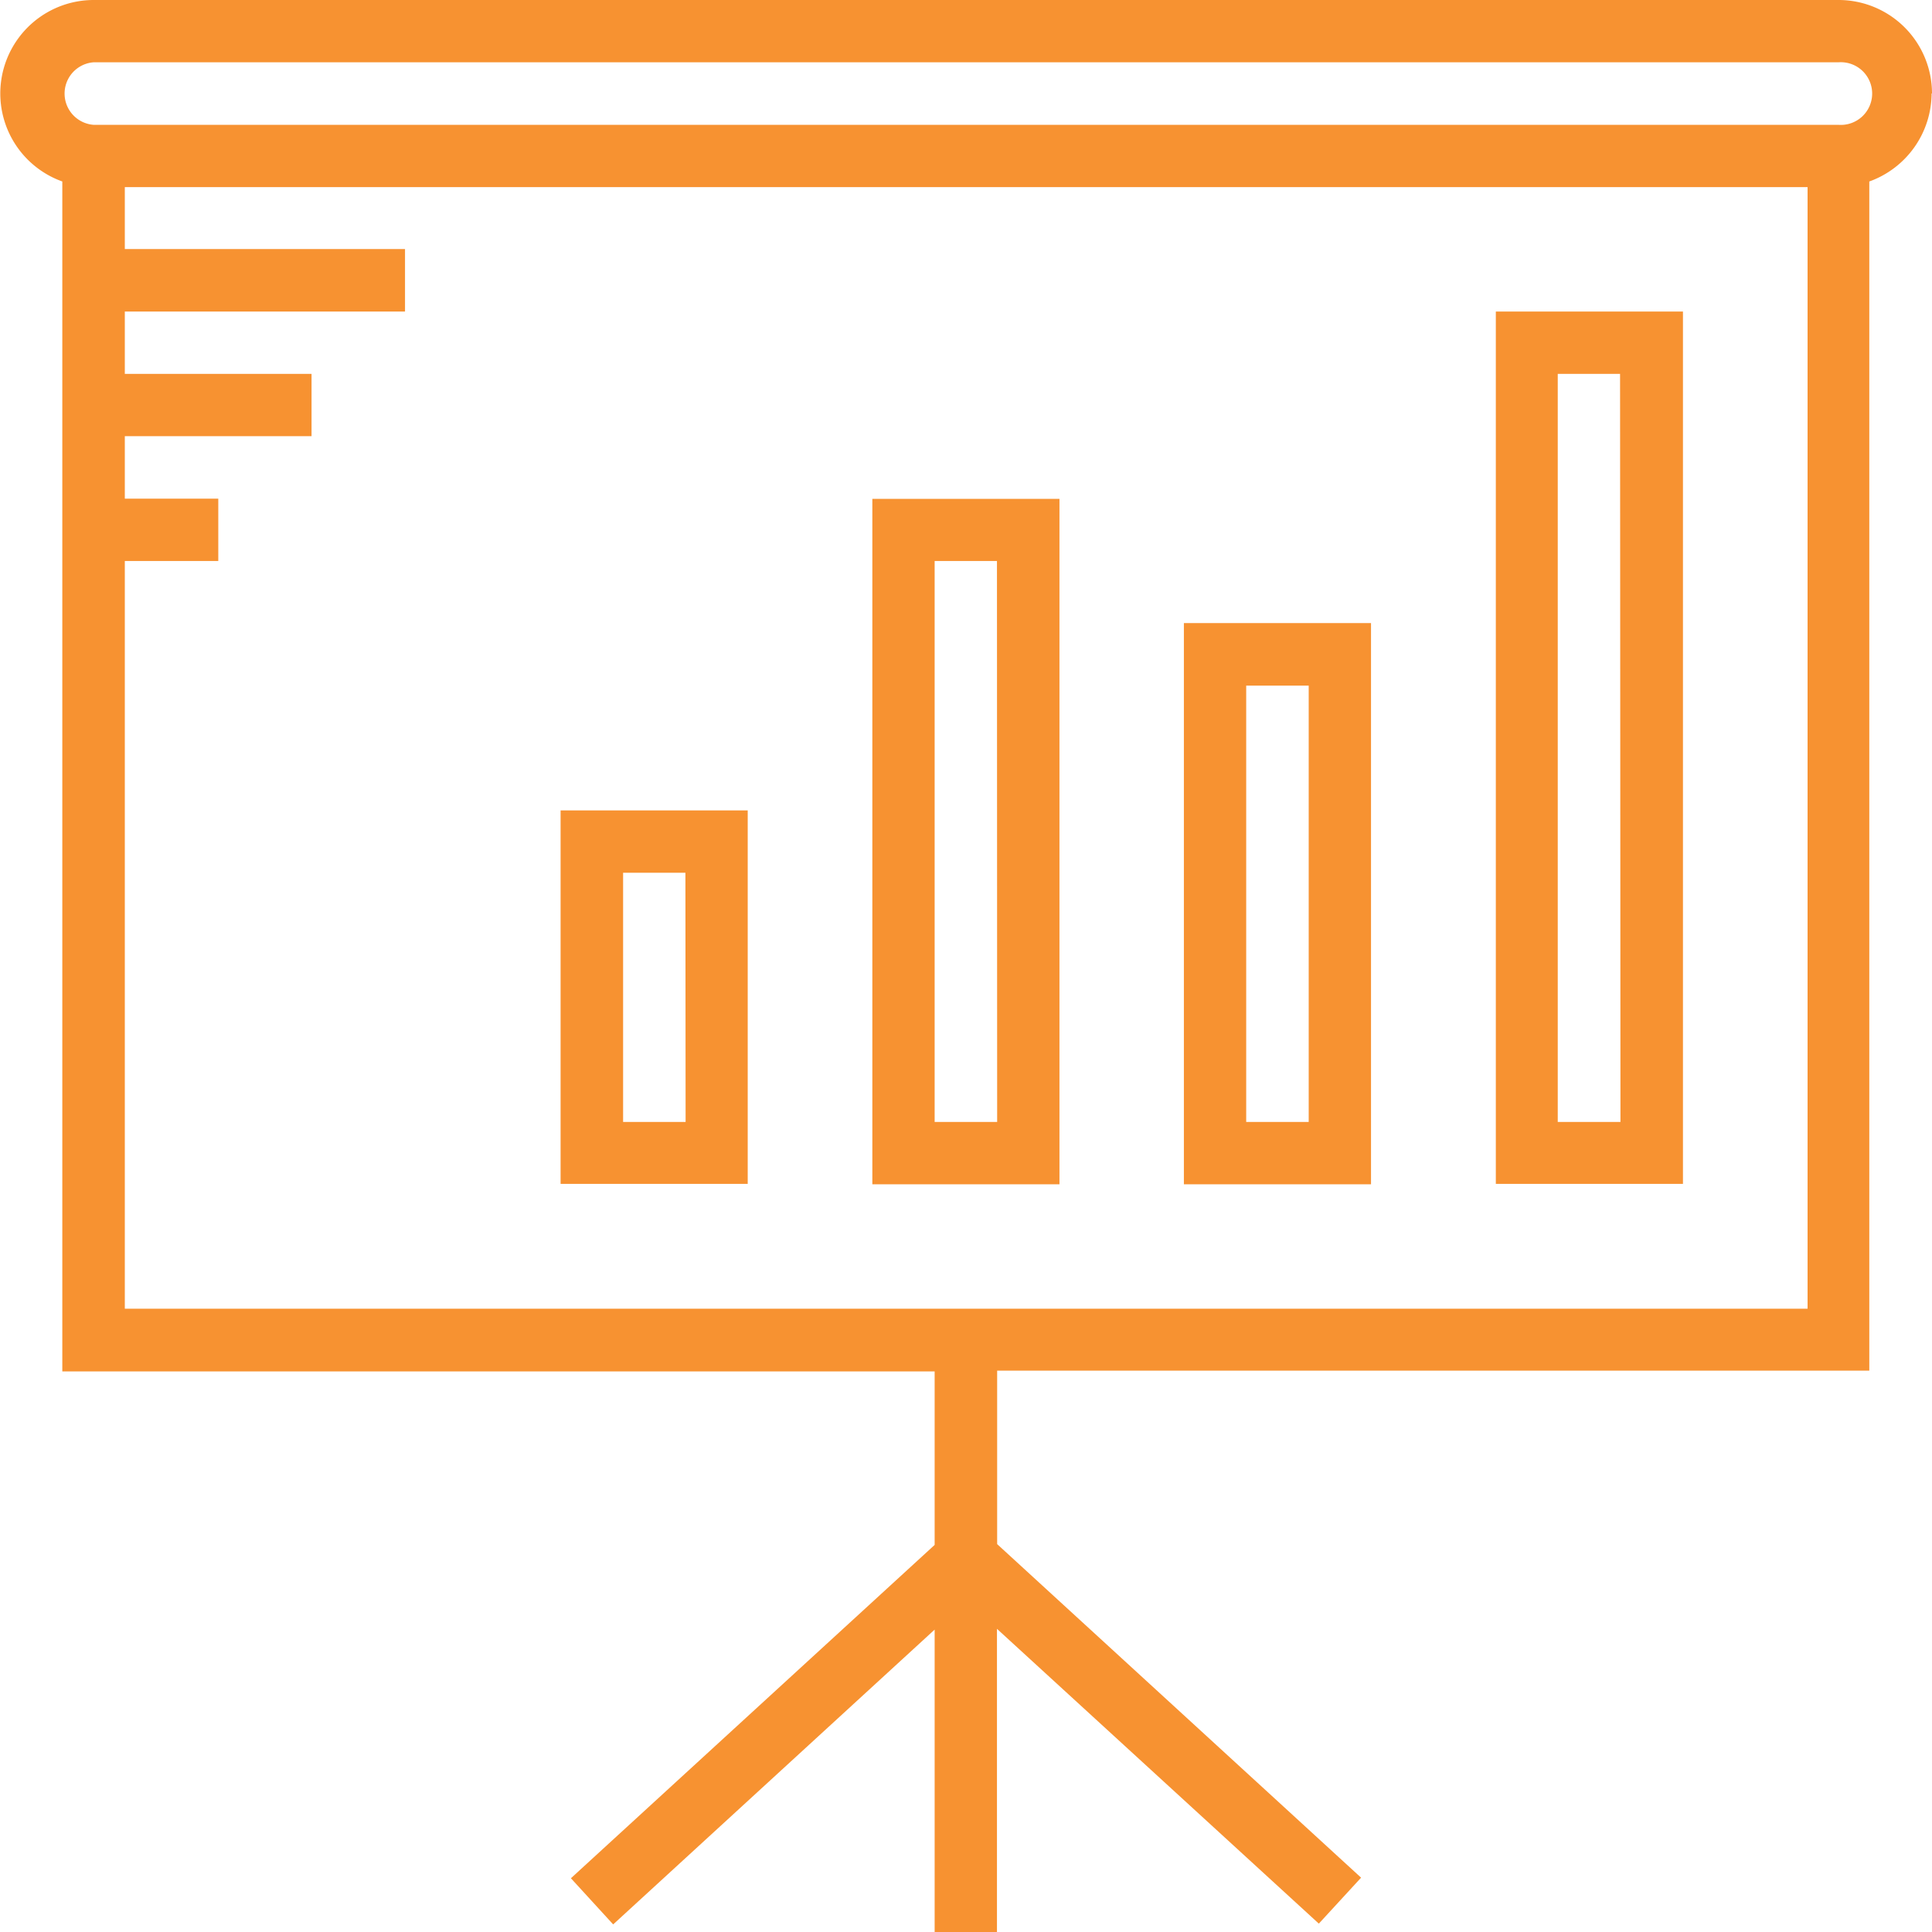 <?xml version="1.0" encoding="UTF-8"?>
<svg xmlns="http://www.w3.org/2000/svg" viewBox="0 0 99.22 99.22">
    <defs>
        <style>.cls-1{fill:#f79231;}</style>
    </defs>
    <g>
        <g>
            <path class="cls-1" d="M94.41,6.41H4.8a1.61,1.61,0,0,1,0-3.21H94.41a1.61,1.61,0,1,1,0,3.21Zm-1.6,60.8H6.41V28.81h4.8v-3.2H6.41V22.4H16V19.2H6.41V16H20.8V12.79H6.41V9.61H92.83v57.6ZM99.22,4.8A4.8,4.8,0,0,0,94.41,0H4.8A4.8,4.8,0,0,0,3.2,9.32V70.43H48v8.91L29.32,96.46l2.17,2.37L48,83.69V99.22h3.2V83.65L67.73,98.79l2.17-2.36L51.21,79.3V70.39H96V9.32a4.83,4.83,0,0,0,3.2-4.52Z"></path>
            <path class="cls-1" d="M35.21,57.62H32V44.82h3.2Zm3.19-16H28.79V60.8H38.4Z"></path>
            <path class="cls-1" d="M51.21,57.62H48V28.81h3.2Zm3.2-32H44.8V60.82h9.61Z"></path>
            <path class="cls-1" d="M67.21,57.62H64V35.21h3.21ZM70.41,32H60.8V60.82h9.61Z"></path>
            <path class="cls-1" d="M83.22,57.62H80V19.2h3.2ZM86.43,16H76.82V60.8h9.61Z"></path>
        </g>
    </g>
</svg>
